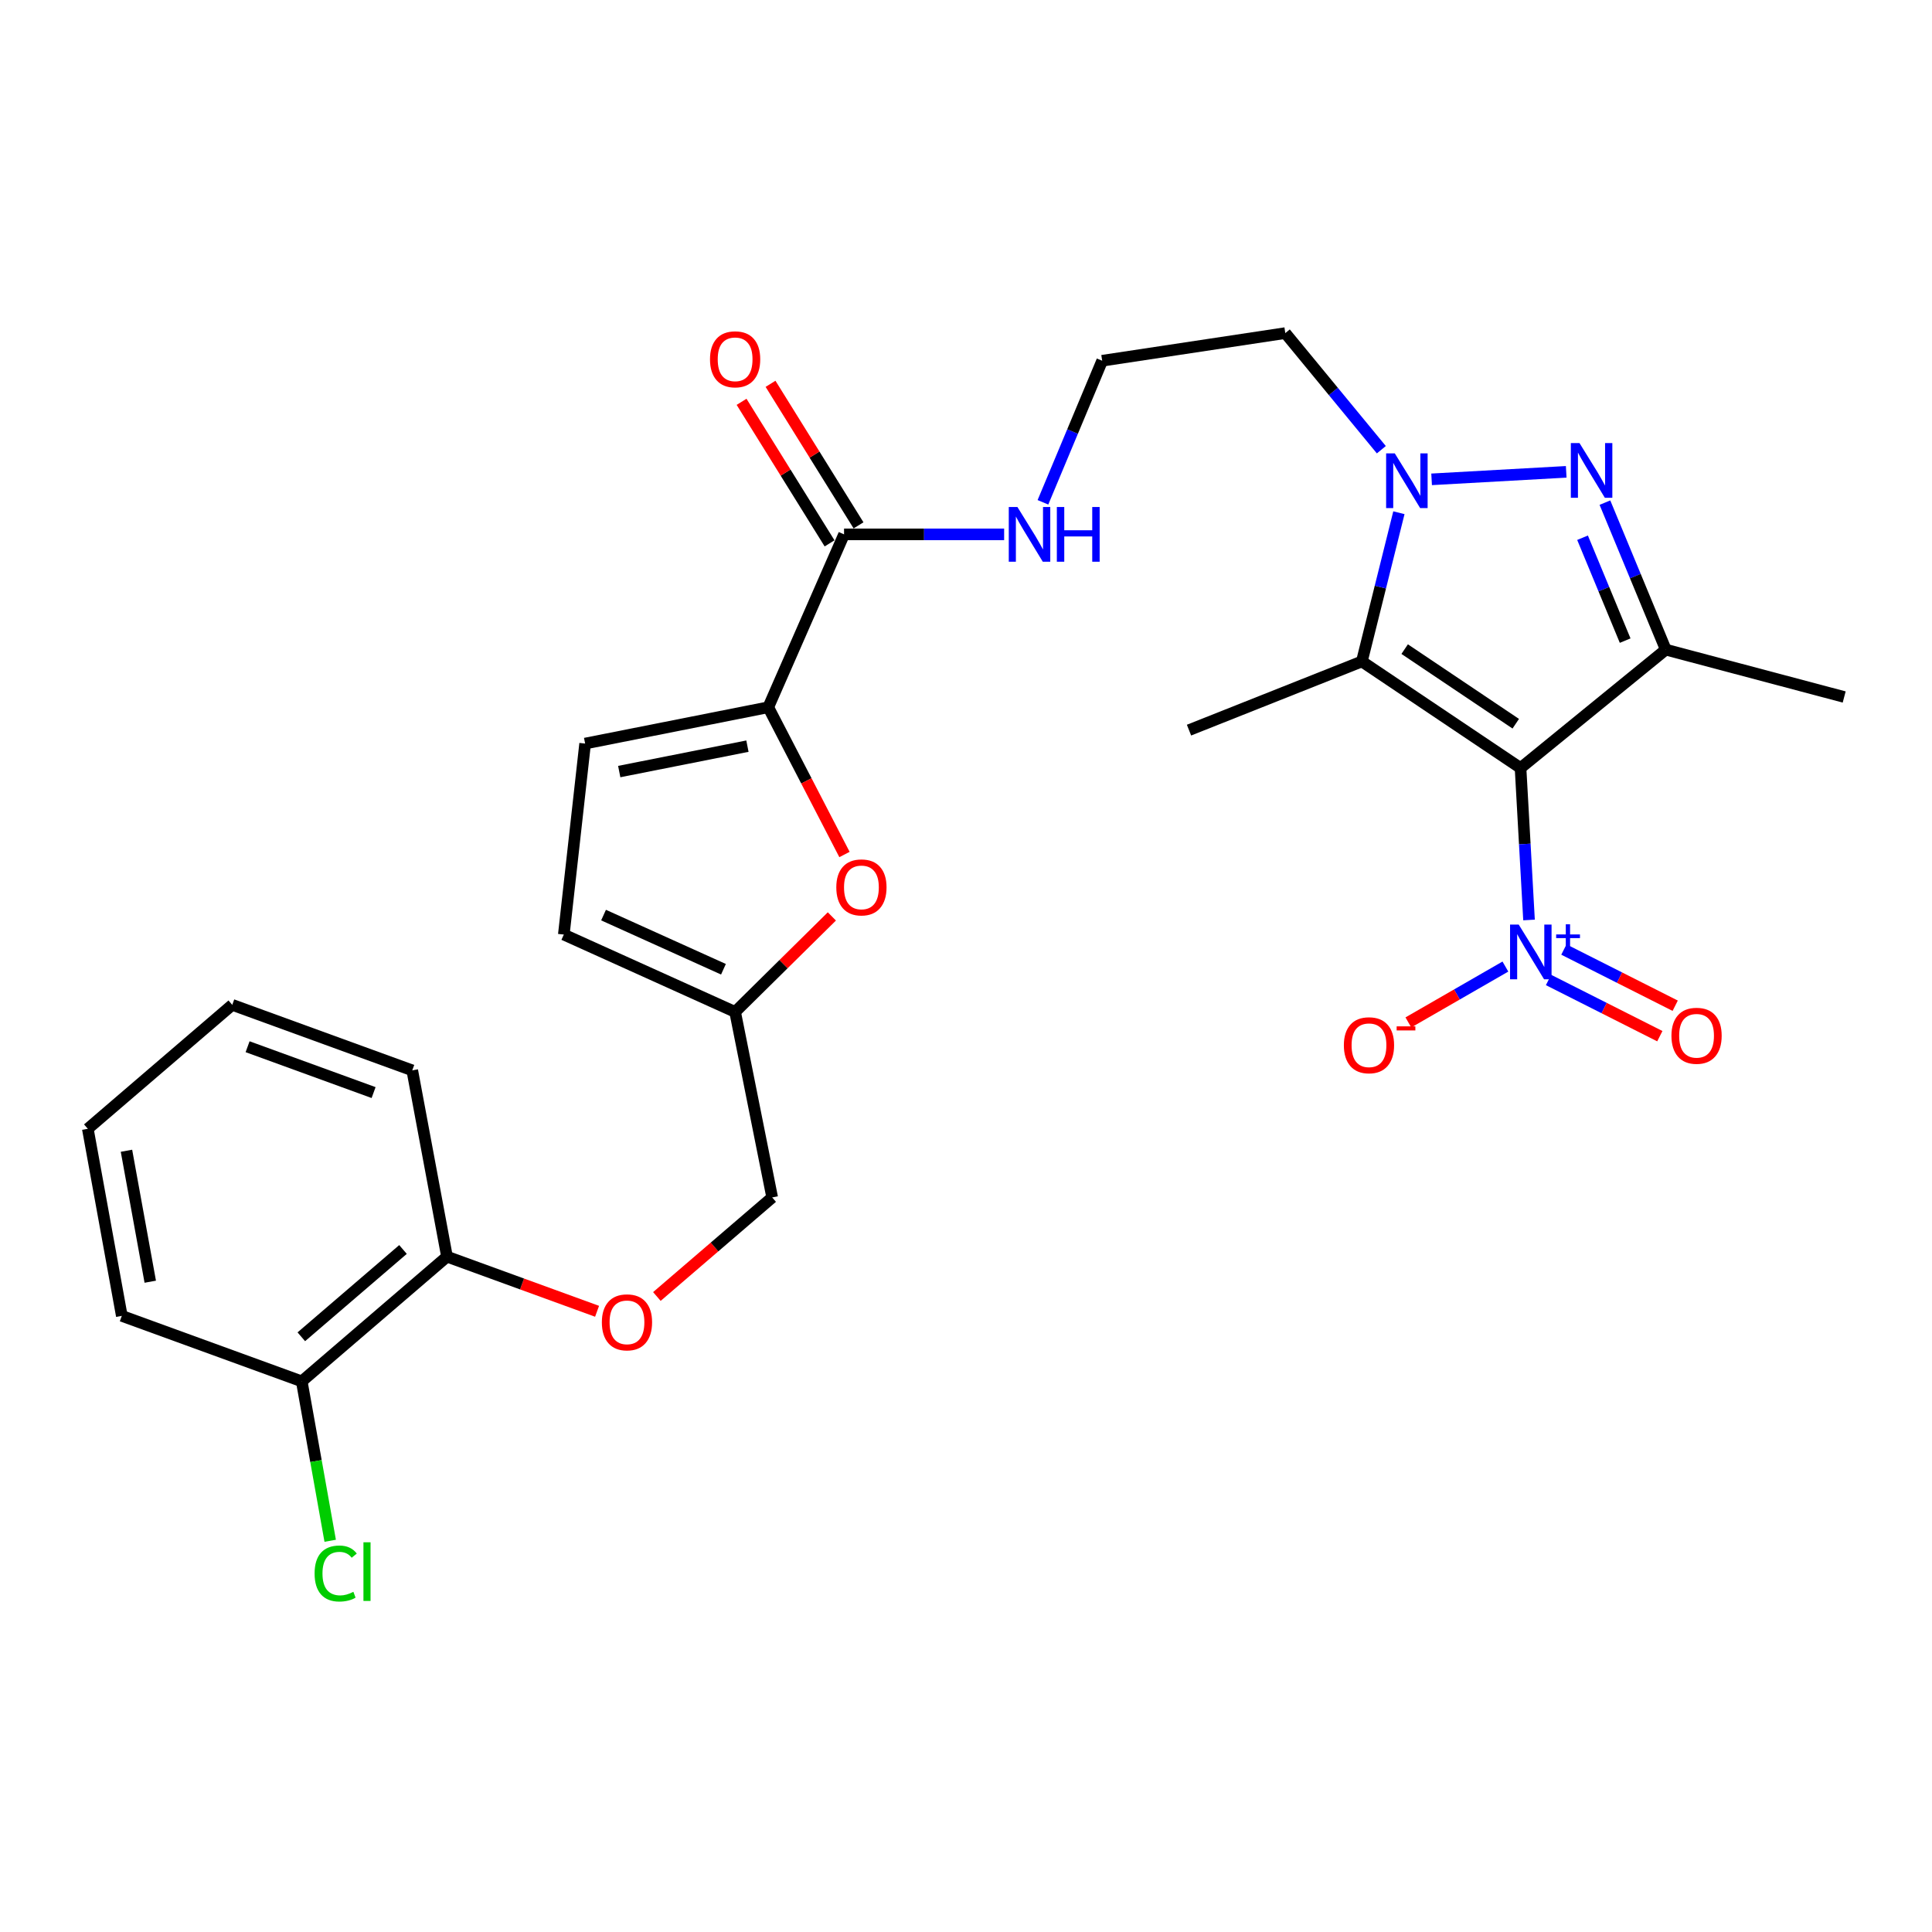 <?xml version='1.0' encoding='iso-8859-1'?>
<svg version='1.1' baseProfile='full'
              xmlns='http://www.w3.org/2000/svg'
                      xmlns:rdkit='http://www.rdkit.org/xml'
                      xmlns:xlink='http://www.w3.org/1999/xlink'
                  xml:space='preserve'
width='1000px' height='1000px' viewBox='0 0 1000 1000'>
<!-- END OF HEADER -->
<rect style='opacity:1.0;fill:#FFFFFF;stroke:none' width='1000' height='1000' x='0' y='0'> </rect>
<path class='bond-1' d='M 787.03,397.524 L 862.213,336.247' style='fill:none;fill-rule:evenodd;stroke:#000000;stroke-width:6px;stroke-linecap:butt;stroke-linejoin:miter;stroke-opacity:1' />
<path class='bond-2' d='M 787.03,397.524 L 704.896,342.366' style='fill:none;fill-rule:evenodd;stroke:#000000;stroke-width:6px;stroke-linecap:butt;stroke-linejoin:miter;stroke-opacity:1' />
<path class='bond-2' d='M 784.551,374.597 L 727.056,335.987' style='fill:none;fill-rule:evenodd;stroke:#000000;stroke-width:6px;stroke-linecap:butt;stroke-linejoin:miter;stroke-opacity:1' />
<path class='bond-4' d='M 787.03,397.524 L 789.226,436.851' style='fill:none;fill-rule:evenodd;stroke:#000000;stroke-width:6px;stroke-linecap:butt;stroke-linejoin:miter;stroke-opacity:1' />
<path class='bond-4' d='M 789.226,436.851 L 791.421,476.177' style='fill:none;fill-rule:evenodd;stroke:#0000FF;stroke-width:6px;stroke-linecap:butt;stroke-linejoin:miter;stroke-opacity:1' />
<path class='bond-0' d='M 830.706,260.162 L 846.459,298.205' style='fill:none;fill-rule:evenodd;stroke:#0000FF;stroke-width:6px;stroke-linecap:butt;stroke-linejoin:miter;stroke-opacity:1' />
<path class='bond-0' d='M 846.459,298.205 L 862.213,336.247' style='fill:none;fill-rule:evenodd;stroke:#000000;stroke-width:6px;stroke-linecap:butt;stroke-linejoin:miter;stroke-opacity:1' />
<path class='bond-0' d='M 819.124,278.328 L 830.151,304.958' style='fill:none;fill-rule:evenodd;stroke:#0000FF;stroke-width:6px;stroke-linecap:butt;stroke-linejoin:miter;stroke-opacity:1' />
<path class='bond-0' d='M 830.151,304.958 L 841.179,331.587' style='fill:none;fill-rule:evenodd;stroke:#000000;stroke-width:6px;stroke-linecap:butt;stroke-linejoin:miter;stroke-opacity:1' />
<path class='bond-28' d='M 810.669,244.224 L 741,248.104' style='fill:none;fill-rule:evenodd;stroke:#0000FF;stroke-width:6px;stroke-linecap:butt;stroke-linejoin:miter;stroke-opacity:1' />
<path class='bond-20' d='M 862.213,336.247 L 954.545,360.762' style='fill:none;fill-rule:evenodd;stroke:#000000;stroke-width:6px;stroke-linecap:butt;stroke-linejoin:miter;stroke-opacity:1' />
<path class='bond-3' d='M 704.896,342.366 L 714.482,303.877' style='fill:none;fill-rule:evenodd;stroke:#000000;stroke-width:6px;stroke-linecap:butt;stroke-linejoin:miter;stroke-opacity:1' />
<path class='bond-3' d='M 714.482,303.877 L 724.068,265.387' style='fill:none;fill-rule:evenodd;stroke:#0000FF;stroke-width:6px;stroke-linecap:butt;stroke-linejoin:miter;stroke-opacity:1' />
<path class='bond-21' d='M 704.896,342.366 L 615.426,377.912' style='fill:none;fill-rule:evenodd;stroke:#000000;stroke-width:6px;stroke-linecap:butt;stroke-linejoin:miter;stroke-opacity:1' />
<path class='bond-14' d='M 714.98,232.771 L 690.125,202.59' style='fill:none;fill-rule:evenodd;stroke:#0000FF;stroke-width:6px;stroke-linecap:butt;stroke-linejoin:miter;stroke-opacity:1' />
<path class='bond-14' d='M 690.125,202.59 L 665.27,172.409' style='fill:none;fill-rule:evenodd;stroke:#000000;stroke-width:6px;stroke-linecap:butt;stroke-linejoin:miter;stroke-opacity:1' />
<path class='bond-11' d='M 779.189,500.294 L 754.078,514.748' style='fill:none;fill-rule:evenodd;stroke:#0000FF;stroke-width:6px;stroke-linecap:butt;stroke-linejoin:miter;stroke-opacity:1' />
<path class='bond-11' d='M 754.078,514.748 L 728.968,529.202' style='fill:none;fill-rule:evenodd;stroke:#FF0000;stroke-width:6px;stroke-linecap:butt;stroke-linejoin:miter;stroke-opacity:1' />
<path class='bond-12' d='M 801.51,507.234 L 830.318,521.778' style='fill:none;fill-rule:evenodd;stroke:#0000FF;stroke-width:6px;stroke-linecap:butt;stroke-linejoin:miter;stroke-opacity:1' />
<path class='bond-12' d='M 830.318,521.778 L 859.125,536.322' style='fill:none;fill-rule:evenodd;stroke:#FF0000;stroke-width:6px;stroke-linecap:butt;stroke-linejoin:miter;stroke-opacity:1' />
<path class='bond-12' d='M 809.465,491.478 L 838.273,506.021' style='fill:none;fill-rule:evenodd;stroke:#0000FF;stroke-width:6px;stroke-linecap:butt;stroke-linejoin:miter;stroke-opacity:1' />
<path class='bond-12' d='M 838.273,506.021 L 867.08,520.565' style='fill:none;fill-rule:evenodd;stroke:#FF0000;stroke-width:6px;stroke-linecap:butt;stroke-linejoin:miter;stroke-opacity:1' />
<path class='bond-5' d='M 397.655,366.077 L 436.879,276.587' style='fill:none;fill-rule:evenodd;stroke:#000000;stroke-width:6px;stroke-linecap:butt;stroke-linejoin:miter;stroke-opacity:1' />
<path class='bond-6' d='M 397.655,366.077 L 417.379,404.184' style='fill:none;fill-rule:evenodd;stroke:#000000;stroke-width:6px;stroke-linecap:butt;stroke-linejoin:miter;stroke-opacity:1' />
<path class='bond-6' d='M 417.379,404.184 L 437.102,442.291' style='fill:none;fill-rule:evenodd;stroke:#FF0000;stroke-width:6px;stroke-linecap:butt;stroke-linejoin:miter;stroke-opacity:1' />
<path class='bond-8' d='M 397.655,366.077 L 302.861,384.865' style='fill:none;fill-rule:evenodd;stroke:#000000;stroke-width:6px;stroke-linecap:butt;stroke-linejoin:miter;stroke-opacity:1' />
<path class='bond-8' d='M 386.868,386.209 L 320.512,399.361' style='fill:none;fill-rule:evenodd;stroke:#000000;stroke-width:6px;stroke-linecap:butt;stroke-linejoin:miter;stroke-opacity:1' />
<path class='bond-9' d='M 430.574,474.335 L 405.535,499.056' style='fill:none;fill-rule:evenodd;stroke:#FF0000;stroke-width:6px;stroke-linecap:butt;stroke-linejoin:miter;stroke-opacity:1' />
<path class='bond-9' d='M 405.535,499.056 L 380.495,523.776' style='fill:none;fill-rule:evenodd;stroke:#000000;stroke-width:6px;stroke-linecap:butt;stroke-linejoin:miter;stroke-opacity:1' />
<path class='bond-7' d='M 436.879,276.587 L 478.309,276.587' style='fill:none;fill-rule:evenodd;stroke:#000000;stroke-width:6px;stroke-linecap:butt;stroke-linejoin:miter;stroke-opacity:1' />
<path class='bond-7' d='M 478.309,276.587 L 519.739,276.587' style='fill:none;fill-rule:evenodd;stroke:#0000FF;stroke-width:6px;stroke-linecap:butt;stroke-linejoin:miter;stroke-opacity:1' />
<path class='bond-15' d='M 444.374,271.928 L 421.6,235.295' style='fill:none;fill-rule:evenodd;stroke:#000000;stroke-width:6px;stroke-linecap:butt;stroke-linejoin:miter;stroke-opacity:1' />
<path class='bond-15' d='M 421.6,235.295 L 398.826,198.662' style='fill:none;fill-rule:evenodd;stroke:#FF0000;stroke-width:6px;stroke-linecap:butt;stroke-linejoin:miter;stroke-opacity:1' />
<path class='bond-15' d='M 429.384,281.247 L 406.61,244.614' style='fill:none;fill-rule:evenodd;stroke:#000000;stroke-width:6px;stroke-linecap:butt;stroke-linejoin:miter;stroke-opacity:1' />
<path class='bond-15' d='M 406.61,244.614 L 383.836,207.982' style='fill:none;fill-rule:evenodd;stroke:#FF0000;stroke-width:6px;stroke-linecap:butt;stroke-linejoin:miter;stroke-opacity:1' />
<path class='bond-10' d='M 302.861,384.865 L 291.829,483.729' style='fill:none;fill-rule:evenodd;stroke:#000000;stroke-width:6px;stroke-linecap:butt;stroke-linejoin:miter;stroke-opacity:1' />
<path class='bond-19' d='M 380.495,523.776 L 399.685,619.796' style='fill:none;fill-rule:evenodd;stroke:#000000;stroke-width:6px;stroke-linecap:butt;stroke-linejoin:miter;stroke-opacity:1' />
<path class='bond-29' d='M 380.495,523.776 L 291.829,483.729' style='fill:none;fill-rule:evenodd;stroke:#000000;stroke-width:6px;stroke-linecap:butt;stroke-linejoin:miter;stroke-opacity:1' />
<path class='bond-29' d='M 374.461,501.683 L 312.395,473.65' style='fill:none;fill-rule:evenodd;stroke:#000000;stroke-width:6px;stroke-linecap:butt;stroke-linejoin:miter;stroke-opacity:1' />
<path class='bond-13' d='M 339.999,671.064 L 369.842,645.43' style='fill:none;fill-rule:evenodd;stroke:#FF0000;stroke-width:6px;stroke-linecap:butt;stroke-linejoin:miter;stroke-opacity:1' />
<path class='bond-13' d='M 369.842,645.43 L 399.685,619.796' style='fill:none;fill-rule:evenodd;stroke:#000000;stroke-width:6px;stroke-linecap:butt;stroke-linejoin:miter;stroke-opacity:1' />
<path class='bond-16' d='M 309.044,678.723 L 270.205,664.581' style='fill:none;fill-rule:evenodd;stroke:#FF0000;stroke-width:6px;stroke-linecap:butt;stroke-linejoin:miter;stroke-opacity:1' />
<path class='bond-16' d='M 270.205,664.581 L 231.366,650.44' style='fill:none;fill-rule:evenodd;stroke:#000000;stroke-width:6px;stroke-linecap:butt;stroke-linejoin:miter;stroke-opacity:1' />
<path class='bond-23' d='M 665.27,172.409 L 570.485,186.716' style='fill:none;fill-rule:evenodd;stroke:#000000;stroke-width:6px;stroke-linecap:butt;stroke-linejoin:miter;stroke-opacity:1' />
<path class='bond-17' d='M 231.366,650.44 L 156.183,714.992' style='fill:none;fill-rule:evenodd;stroke:#000000;stroke-width:6px;stroke-linecap:butt;stroke-linejoin:miter;stroke-opacity:1' />
<path class='bond-17' d='M 208.59,646.731 L 155.962,691.918' style='fill:none;fill-rule:evenodd;stroke:#000000;stroke-width:6px;stroke-linecap:butt;stroke-linejoin:miter;stroke-opacity:1' />
<path class='bond-24' d='M 231.366,650.44 L 213.382,554.018' style='fill:none;fill-rule:evenodd;stroke:#000000;stroke-width:6px;stroke-linecap:butt;stroke-linejoin:miter;stroke-opacity:1' />
<path class='bond-22' d='M 156.183,714.992 L 163.545,756.248' style='fill:none;fill-rule:evenodd;stroke:#000000;stroke-width:6px;stroke-linecap:butt;stroke-linejoin:miter;stroke-opacity:1' />
<path class='bond-22' d='M 163.545,756.248 L 170.908,797.503' style='fill:none;fill-rule:evenodd;stroke:#00CC00;stroke-width:6px;stroke-linecap:butt;stroke-linejoin:miter;stroke-opacity:1' />
<path class='bond-25' d='M 156.183,714.992 L 63.046,681.093' style='fill:none;fill-rule:evenodd;stroke:#000000;stroke-width:6px;stroke-linecap:butt;stroke-linejoin:miter;stroke-opacity:1' />
<path class='bond-18' d='M 539.824,259.992 L 555.154,223.354' style='fill:none;fill-rule:evenodd;stroke:#0000FF;stroke-width:6px;stroke-linecap:butt;stroke-linejoin:miter;stroke-opacity:1' />
<path class='bond-18' d='M 555.154,223.354 L 570.485,186.716' style='fill:none;fill-rule:evenodd;stroke:#000000;stroke-width:6px;stroke-linecap:butt;stroke-linejoin:miter;stroke-opacity:1' />
<path class='bond-26' d='M 213.382,554.018 L 120.215,520.109' style='fill:none;fill-rule:evenodd;stroke:#000000;stroke-width:6px;stroke-linecap:butt;stroke-linejoin:miter;stroke-opacity:1' />
<path class='bond-26' d='M 193.37,565.518 L 128.153,541.781' style='fill:none;fill-rule:evenodd;stroke:#000000;stroke-width:6px;stroke-linecap:butt;stroke-linejoin:miter;stroke-opacity:1' />
<path class='bond-30' d='M 63.046,681.093 L 45.455,584.259' style='fill:none;fill-rule:evenodd;stroke:#000000;stroke-width:6px;stroke-linecap:butt;stroke-linejoin:miter;stroke-opacity:1' />
<path class='bond-30' d='M 77.774,663.413 L 65.46,595.629' style='fill:none;fill-rule:evenodd;stroke:#000000;stroke-width:6px;stroke-linecap:butt;stroke-linejoin:miter;stroke-opacity:1' />
<path class='bond-27' d='M 120.215,520.109 L 45.455,584.259' style='fill:none;fill-rule:evenodd;stroke:#000000;stroke-width:6px;stroke-linecap:butt;stroke-linejoin:miter;stroke-opacity:1' />
<path  class='atom-1' d='M 817.543 229.332
L 826.823 244.332
Q 827.743 245.812, 829.223 248.492
Q 830.703 251.172, 830.783 251.332
L 830.783 229.332
L 834.543 229.332
L 834.543 257.652
L 830.663 257.652
L 820.703 241.252
Q 819.543 239.332, 818.303 237.132
Q 817.103 234.932, 816.743 234.252
L 816.743 257.652
L 813.063 257.652
L 813.063 229.332
L 817.543 229.332
' fill='#0000FF'/>
<path  class='atom-4' d='M 721.934 234.657
L 731.214 249.657
Q 732.134 251.137, 733.614 253.817
Q 735.094 256.497, 735.174 256.657
L 735.174 234.657
L 738.934 234.657
L 738.934 262.977
L 735.054 262.977
L 725.094 246.577
Q 723.934 244.657, 722.694 242.457
Q 721.494 240.257, 721.134 239.577
L 721.134 262.977
L 717.454 262.977
L 717.454 234.657
L 721.934 234.657
' fill='#0000FF'/>
<path  class='atom-5' d='M 786.085 478.561
L 795.365 493.561
Q 796.285 495.041, 797.765 497.721
Q 799.245 500.401, 799.325 500.561
L 799.325 478.561
L 803.085 478.561
L 803.085 506.881
L 799.205 506.881
L 789.245 490.481
Q 788.085 488.561, 786.845 486.361
Q 785.645 484.161, 785.285 483.481
L 785.285 506.881
L 781.605 506.881
L 781.605 478.561
L 786.085 478.561
' fill='#0000FF'/>
<path  class='atom-5' d='M 805.461 483.665
L 810.451 483.665
L 810.451 478.412
L 812.668 478.412
L 812.668 483.665
L 817.79 483.665
L 817.79 485.566
L 812.668 485.566
L 812.668 490.846
L 810.451 490.846
L 810.451 485.566
L 805.461 485.566
L 805.461 483.665
' fill='#0000FF'/>
<path  class='atom-7' d='M 432.871 459.313
Q 432.871 452.513, 436.231 448.713
Q 439.591 444.913, 445.871 444.913
Q 452.151 444.913, 455.511 448.713
Q 458.871 452.513, 458.871 459.313
Q 458.871 466.193, 455.471 470.113
Q 452.071 473.993, 445.871 473.993
Q 439.631 473.993, 436.231 470.113
Q 432.871 466.233, 432.871 459.313
M 445.871 470.793
Q 450.191 470.793, 452.511 467.913
Q 454.871 464.993, 454.871 459.313
Q 454.871 453.753, 452.511 450.953
Q 450.191 448.113, 445.871 448.113
Q 441.551 448.113, 439.191 450.913
Q 436.871 453.713, 436.871 459.313
Q 436.871 465.033, 439.191 467.913
Q 441.551 470.793, 445.871 470.793
' fill='#FF0000'/>
<path  class='atom-12' d='M 695.583 541.017
Q 695.583 534.217, 698.943 530.417
Q 702.303 526.617, 708.583 526.617
Q 714.863 526.617, 718.223 530.417
Q 721.583 534.217, 721.583 541.017
Q 721.583 547.897, 718.183 551.817
Q 714.783 555.697, 708.583 555.697
Q 702.343 555.697, 698.943 551.817
Q 695.583 547.937, 695.583 541.017
M 708.583 552.497
Q 712.903 552.497, 715.223 549.617
Q 717.583 546.697, 717.583 541.017
Q 717.583 535.457, 715.223 532.657
Q 712.903 529.817, 708.583 529.817
Q 704.263 529.817, 701.903 532.617
Q 699.583 535.417, 699.583 541.017
Q 699.583 546.737, 701.903 549.617
Q 704.263 552.497, 708.583 552.497
' fill='#FF0000'/>
<path  class='atom-12' d='M 722.903 531.239
L 732.591 531.239
L 732.591 533.351
L 722.903 533.351
L 722.903 531.239
' fill='#FF0000'/>
<path  class='atom-13' d='M 865.137 536.114
Q 865.137 529.314, 868.497 525.514
Q 871.857 521.714, 878.137 521.714
Q 884.417 521.714, 887.777 525.514
Q 891.137 529.314, 891.137 536.114
Q 891.137 542.994, 887.737 546.914
Q 884.337 550.794, 878.137 550.794
Q 871.897 550.794, 868.497 546.914
Q 865.137 543.034, 865.137 536.114
M 878.137 547.594
Q 882.457 547.594, 884.777 544.714
Q 887.137 541.794, 887.137 536.114
Q 887.137 530.554, 884.777 527.754
Q 882.457 524.914, 878.137 524.914
Q 873.817 524.914, 871.457 527.714
Q 869.137 530.514, 869.137 536.114
Q 869.137 541.834, 871.457 544.714
Q 873.817 547.594, 878.137 547.594
' fill='#FF0000'/>
<path  class='atom-14' d='M 311.522 684.439
Q 311.522 677.639, 314.882 673.839
Q 318.242 670.039, 324.522 670.039
Q 330.802 670.039, 334.162 673.839
Q 337.522 677.639, 337.522 684.439
Q 337.522 691.319, 334.122 695.239
Q 330.722 699.119, 324.522 699.119
Q 318.282 699.119, 314.882 695.239
Q 311.522 691.359, 311.522 684.439
M 324.522 695.919
Q 328.842 695.919, 331.162 693.039
Q 333.522 690.119, 333.522 684.439
Q 333.522 678.879, 331.162 676.079
Q 328.842 673.239, 324.522 673.239
Q 320.202 673.239, 317.842 676.039
Q 315.522 678.839, 315.522 684.439
Q 315.522 690.159, 317.842 693.039
Q 320.202 695.919, 324.522 695.919
' fill='#FF0000'/>
<path  class='atom-16' d='M 367.495 185.972
Q 367.495 179.172, 370.855 175.372
Q 374.215 171.572, 380.495 171.572
Q 386.775 171.572, 390.135 175.372
Q 393.495 179.172, 393.495 185.972
Q 393.495 192.852, 390.095 196.772
Q 386.695 200.652, 380.495 200.652
Q 374.255 200.652, 370.855 196.772
Q 367.495 192.892, 367.495 185.972
M 380.495 197.452
Q 384.815 197.452, 387.135 194.572
Q 389.495 191.652, 389.495 185.972
Q 389.495 180.412, 387.135 177.612
Q 384.815 174.772, 380.495 174.772
Q 376.175 174.772, 373.815 177.572
Q 371.495 180.372, 371.495 185.972
Q 371.495 191.692, 373.815 194.572
Q 376.175 197.452, 380.495 197.452
' fill='#FF0000'/>
<path  class='atom-19' d='M 526.619 262.427
L 535.899 277.427
Q 536.819 278.907, 538.299 281.587
Q 539.779 284.267, 539.859 284.427
L 539.859 262.427
L 543.619 262.427
L 543.619 290.747
L 539.739 290.747
L 529.779 274.347
Q 528.619 272.427, 527.379 270.227
Q 526.179 268.027, 525.819 267.347
L 525.819 290.747
L 522.139 290.747
L 522.139 262.427
L 526.619 262.427
' fill='#0000FF'/>
<path  class='atom-19' d='M 547.019 262.427
L 550.859 262.427
L 550.859 274.467
L 565.339 274.467
L 565.339 262.427
L 569.179 262.427
L 569.179 290.747
L 565.339 290.747
L 565.339 277.667
L 550.859 277.667
L 550.859 290.747
L 547.019 290.747
L 547.019 262.427
' fill='#0000FF'/>
<path  class='atom-23' d='M 162.836 814.444
Q 162.836 807.404, 166.116 803.724
Q 169.436 800.004, 175.716 800.004
Q 181.556 800.004, 184.676 804.124
L 182.036 806.284
Q 179.756 803.284, 175.716 803.284
Q 171.436 803.284, 169.156 806.164
Q 166.916 809.004, 166.916 814.444
Q 166.916 820.044, 169.236 822.924
Q 171.596 825.804, 176.156 825.804
Q 179.276 825.804, 182.916 823.924
L 184.036 826.924
Q 182.556 827.884, 180.316 828.444
Q 178.076 829.004, 175.596 829.004
Q 169.436 829.004, 166.116 825.244
Q 162.836 821.484, 162.836 814.444
' fill='#00CC00'/>
<path  class='atom-23' d='M 188.116 798.284
L 191.796 798.284
L 191.796 828.644
L 188.116 828.644
L 188.116 798.284
' fill='#00CC00'/>
</svg>
